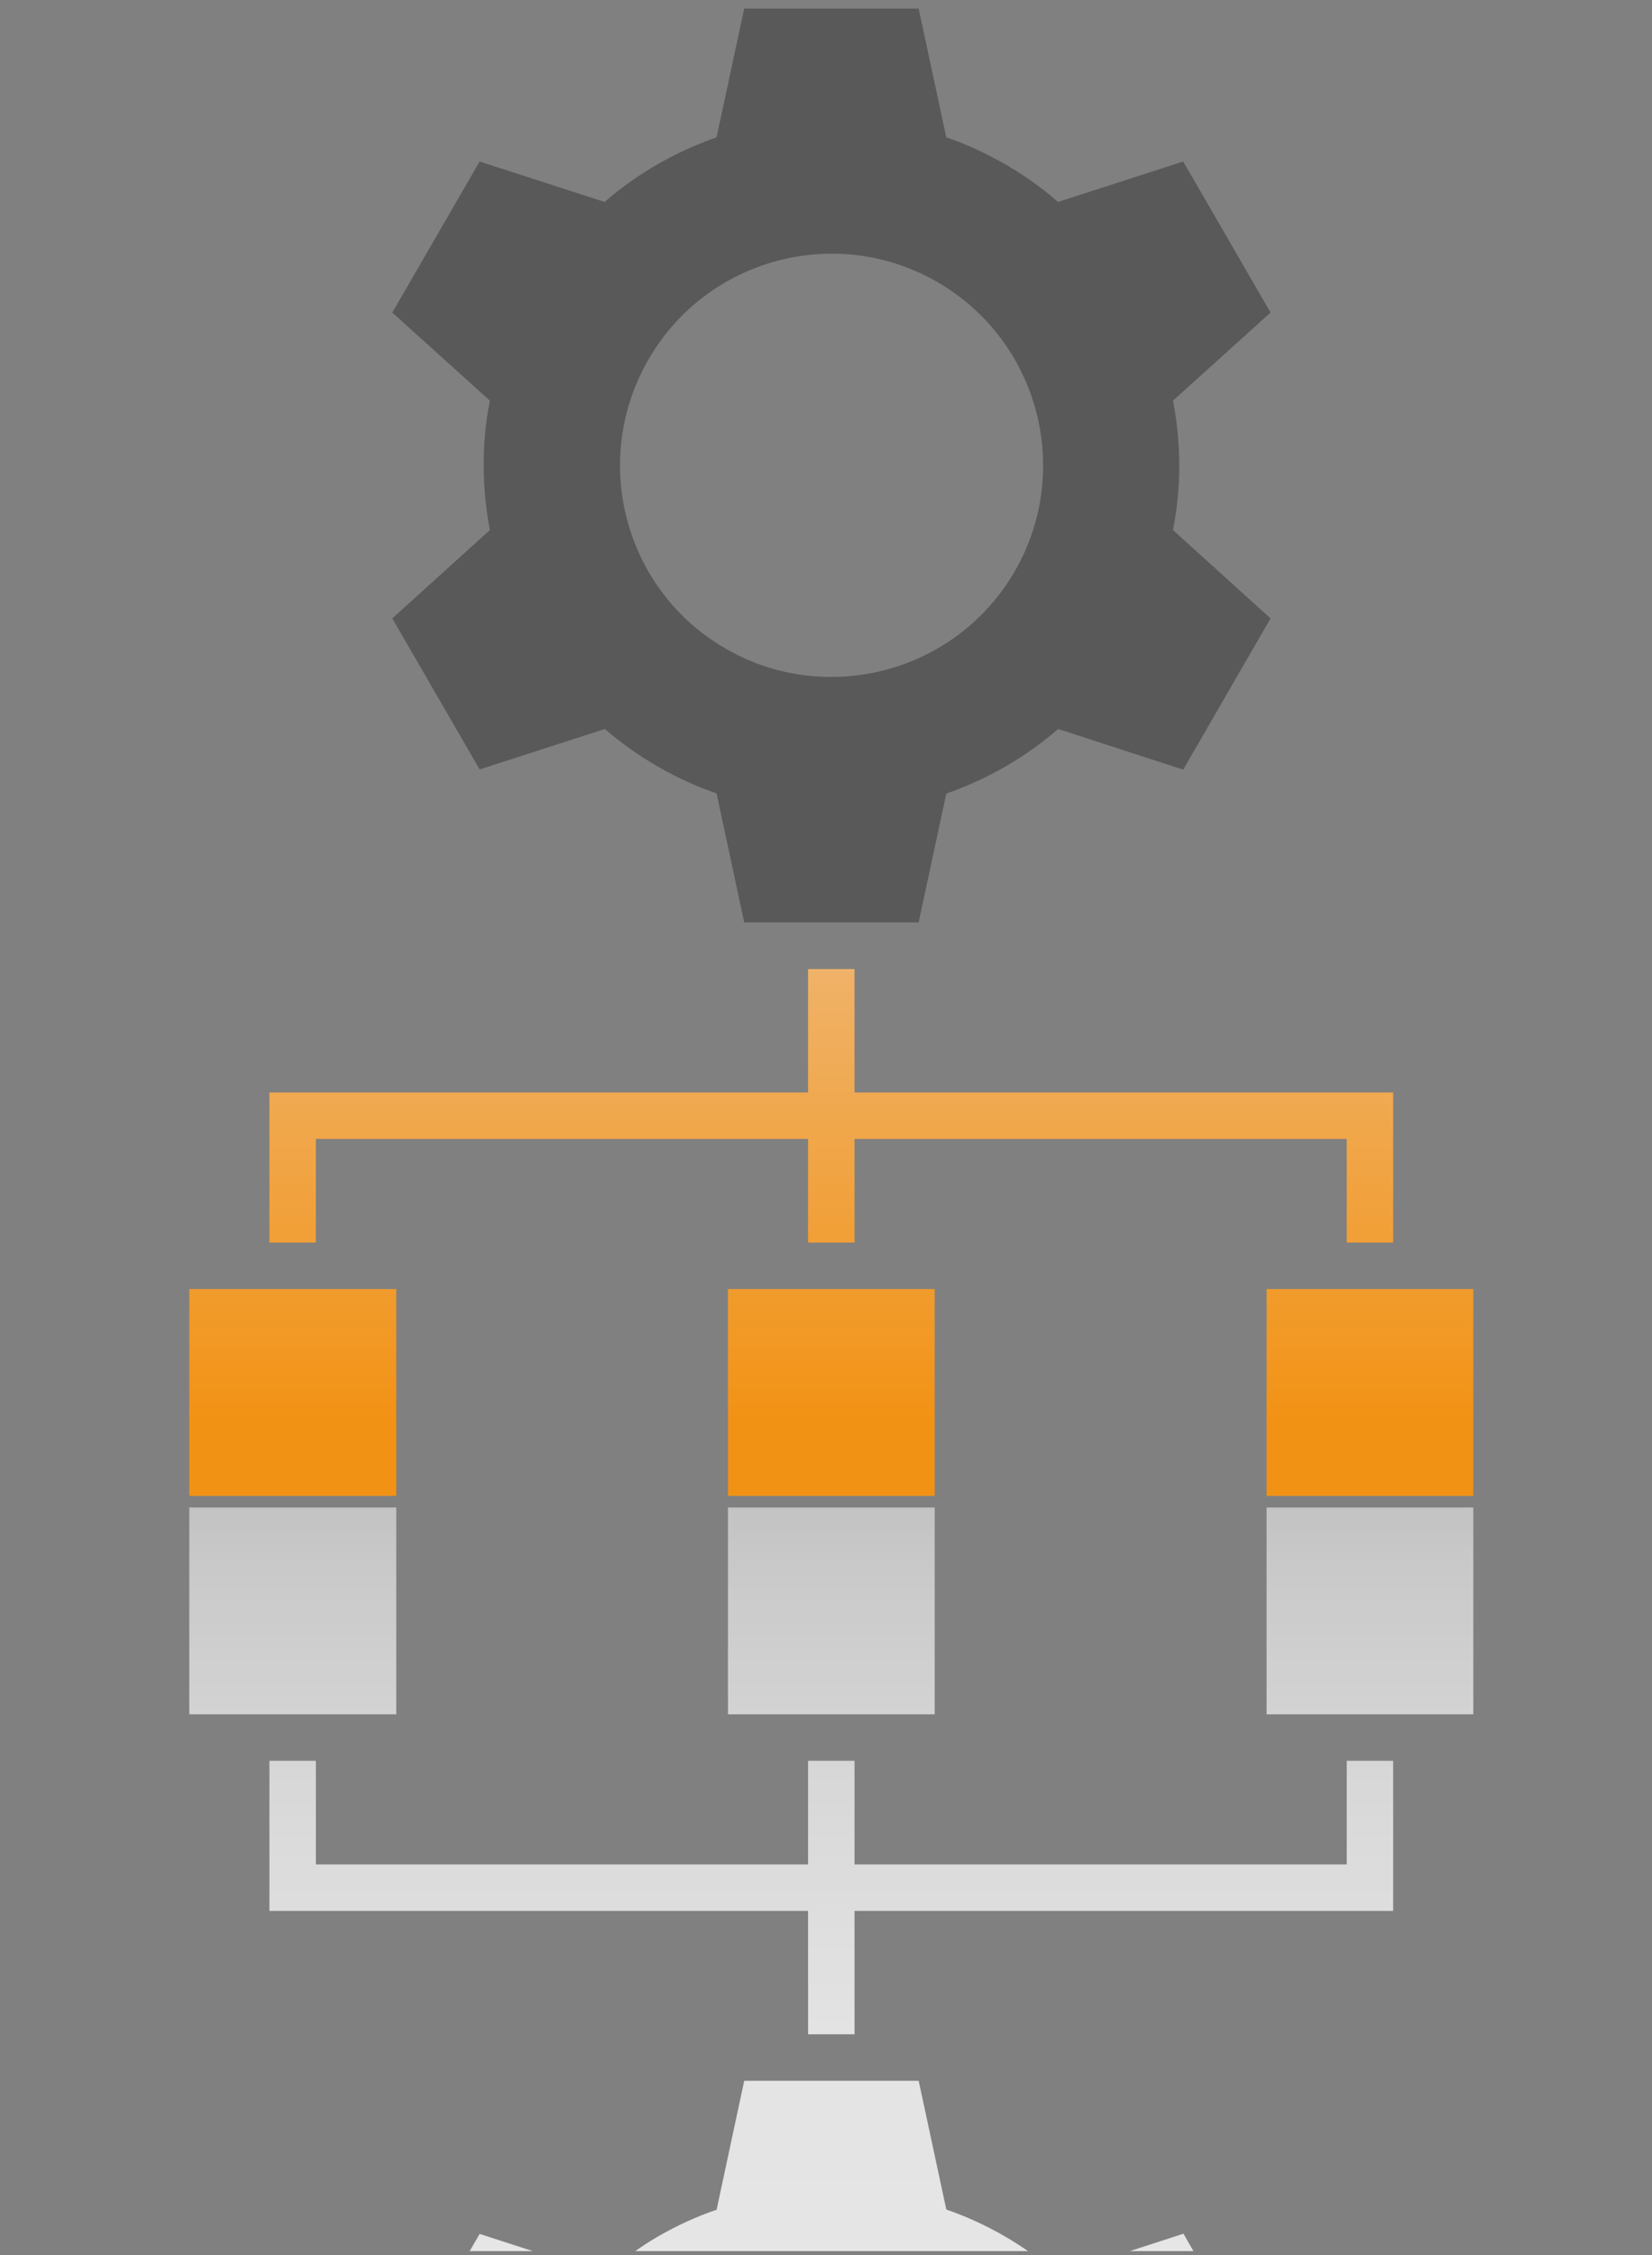 <svg width="96" height="131" viewBox="0 0 96 131" fill="none" xmlns="http://www.w3.org/2000/svg">
<rect x="0" y="0" width="96" height="131" fill="#808080" stroke="none"/>
<path d="M80.96 63.455V72.175H78.261V66.155H49.658V72.175H46.958V66.155H18.356V72.175H15.656V63.455H46.958V56.288H49.658V63.455H80.96Z" fill="url(#paint0_linear_807_20462)"/>
<path d="M54.316 74.875H42.303V86.888H54.316V74.875Z" fill="url(#paint1_linear_807_20462)"/>
<path d="M23.027 74.875H11V86.888H23.027V74.875Z" fill="url(#paint2_linear_807_20462)"/>
<path d="M85.617 74.875H73.603V86.888H85.617V74.875Z" fill="url(#paint3_linear_807_20462)"/>
<path d="M68.164 23.271L73.833 18.156L68.758 9.382L61.483 11.73C60.565 10.921 59.539 10.192 58.419 9.544C57.298 8.909 56.151 8.369 54.99 7.978L53.384 0.5H43.247L41.64 7.978C39.211 8.828 37.037 10.084 35.134 11.73L27.872 9.382L22.797 18.156L28.466 23.271C27.98 25.741 27.994 28.266 28.466 30.79L22.797 35.919L27.872 44.693L35.148 42.344C36.079 43.141 37.105 43.883 38.212 44.517C39.332 45.165 40.48 45.692 41.64 46.083L43.247 53.575H53.384L54.99 46.097C57.42 45.246 59.593 43.978 61.496 42.344L68.758 44.706L73.833 35.919L68.164 30.79C68.65 28.32 68.65 25.809 68.164 23.271ZM58.972 33.179C56.691 37.12 52.56 39.321 48.295 39.321C46.203 39.321 44.097 38.794 42.167 37.674C36.295 34.299 34.284 26.754 37.685 20.882C41.06 15.011 48.605 12.986 54.477 16.387C60.349 19.775 62.36 27.307 58.972 33.179Z" fill="#595959"/>
<g opacity="0.8">
<path d="M80.96 110.996V102.276H78.261V108.296H49.658V102.276H46.958V108.296H18.356V102.276H15.656V110.996H46.958V118.163H49.658V110.996H80.96Z" fill="url(#paint4_linear_807_20462)"/>
<path d="M54.316 87.563H42.303V99.576H54.316V87.563Z" fill="url(#paint5_linear_807_20462)"/>
<path d="M23.027 87.563H11V99.576H23.027V87.563Z" fill="url(#paint6_linear_807_20462)"/>
<path d="M85.617 87.563H73.603V99.576H85.617V87.563Z" fill="url(#paint7_linear_807_20462)"/>
<path d="M68.773 129.745L65.655 130.757H69.353L68.773 129.745ZM54.991 128.341L53.385 120.863H43.248L41.642 128.355C40.481 128.746 39.333 129.272 38.213 129.92C37.767 130.177 37.336 130.46 36.917 130.757H59.742C58.285 129.745 56.705 128.935 54.991 128.341ZM27.873 129.758L27.293 130.757H30.965L27.873 129.758Z" fill="url(#paint8_linear_807_20462)"/>
</g>
<defs>
<linearGradient id="paint0_linear_807_20462" x1="48.308" y1="48.918" x2="48.308" y2="82.758" gradientUnits="userSpaceOnUse">
<stop stop-color="#EFBB80"/>
<stop offset="1" stop-color="#F29214"/>
</linearGradient>
<linearGradient id="paint1_linear_807_20462" x1="48.309" y1="48.918" x2="48.309" y2="82.758" gradientUnits="userSpaceOnUse">
<stop stop-color="#EFBB80"/>
<stop offset="1" stop-color="#F29214"/>
</linearGradient>
<linearGradient id="paint2_linear_807_20462" x1="17.007" y1="48.918" x2="17.007" y2="82.758" gradientUnits="userSpaceOnUse">
<stop stop-color="#EFBB80"/>
<stop offset="1" stop-color="#F29214"/>
</linearGradient>
<linearGradient id="paint3_linear_807_20462" x1="79.61" y1="48.918" x2="79.61" y2="82.758" gradientUnits="userSpaceOnUse">
<stop stop-color="#EFBB80"/>
<stop offset="1" stop-color="#F29214"/>
</linearGradient>
<linearGradient id="paint4_linear_807_20462" x1="48.308" y1="131.837" x2="48.308" y2="24.756" gradientUnits="userSpaceOnUse">
<stop stop-color="white"/>
<stop offset="0.13" stop-color="#FBFBFB"/>
<stop offset="0.25" stop-color="#EFEFEF"/>
<stop offset="0.38" stop-color="#DBDBDB"/>
<stop offset="0.5" stop-color="#BFBFBF"/>
<stop offset="0.63" stop-color="#9A9A9A"/>
<stop offset="0.75" stop-color="#6E6E6E"/>
<stop offset="0.88" stop-color="#3B3B3B"/>
<stop offset="1"/>
</linearGradient>
<linearGradient id="paint5_linear_807_20462" x1="48.309" y1="131.837" x2="48.309" y2="24.756" gradientUnits="userSpaceOnUse">
<stop stop-color="white"/>
<stop offset="0.13" stop-color="#FBFBFB"/>
<stop offset="0.25" stop-color="#EFEFEF"/>
<stop offset="0.38" stop-color="#DBDBDB"/>
<stop offset="0.5" stop-color="#BFBFBF"/>
<stop offset="0.63" stop-color="#9A9A9A"/>
<stop offset="0.75" stop-color="#6E6E6E"/>
<stop offset="0.88" stop-color="#3B3B3B"/>
<stop offset="1"/>
</linearGradient>
<linearGradient id="paint6_linear_807_20462" x1="17.007" y1="131.837" x2="17.007" y2="24.756" gradientUnits="userSpaceOnUse">
<stop stop-color="white"/>
<stop offset="0.13" stop-color="#FBFBFB"/>
<stop offset="0.25" stop-color="#EFEFEF"/>
<stop offset="0.38" stop-color="#DBDBDB"/>
<stop offset="0.5" stop-color="#BFBFBF"/>
<stop offset="0.63" stop-color="#9A9A9A"/>
<stop offset="0.75" stop-color="#6E6E6E"/>
<stop offset="0.88" stop-color="#3B3B3B"/>
<stop offset="1"/>
</linearGradient>
<linearGradient id="paint7_linear_807_20462" x1="79.61" y1="131.837" x2="79.61" y2="24.756" gradientUnits="userSpaceOnUse">
<stop stop-color="white"/>
<stop offset="0.13" stop-color="#FBFBFB"/>
<stop offset="0.25" stop-color="#EFEFEF"/>
<stop offset="0.38" stop-color="#DBDBDB"/>
<stop offset="0.5" stop-color="#BFBFBF"/>
<stop offset="0.63" stop-color="#9A9A9A"/>
<stop offset="0.75" stop-color="#6E6E6E"/>
<stop offset="0.88" stop-color="#3B3B3B"/>
<stop offset="1"/>
</linearGradient>
<linearGradient id="paint8_linear_807_20462" x1="48.323" y1="131.837" x2="48.323" y2="24.743" gradientUnits="userSpaceOnUse">
<stop stop-color="white"/>
<stop offset="0.13" stop-color="#FBFBFB"/>
<stop offset="0.25" stop-color="#EFEFEF"/>
<stop offset="0.38" stop-color="#DBDBDB"/>
<stop offset="0.5" stop-color="#BFBFBF"/>
<stop offset="0.63" stop-color="#9A9A9A"/>
<stop offset="0.75" stop-color="#6E6E6E"/>
<stop offset="0.88" stop-color="#3B3B3B"/>
<stop offset="1"/>
</linearGradient>
</defs>
</svg>
